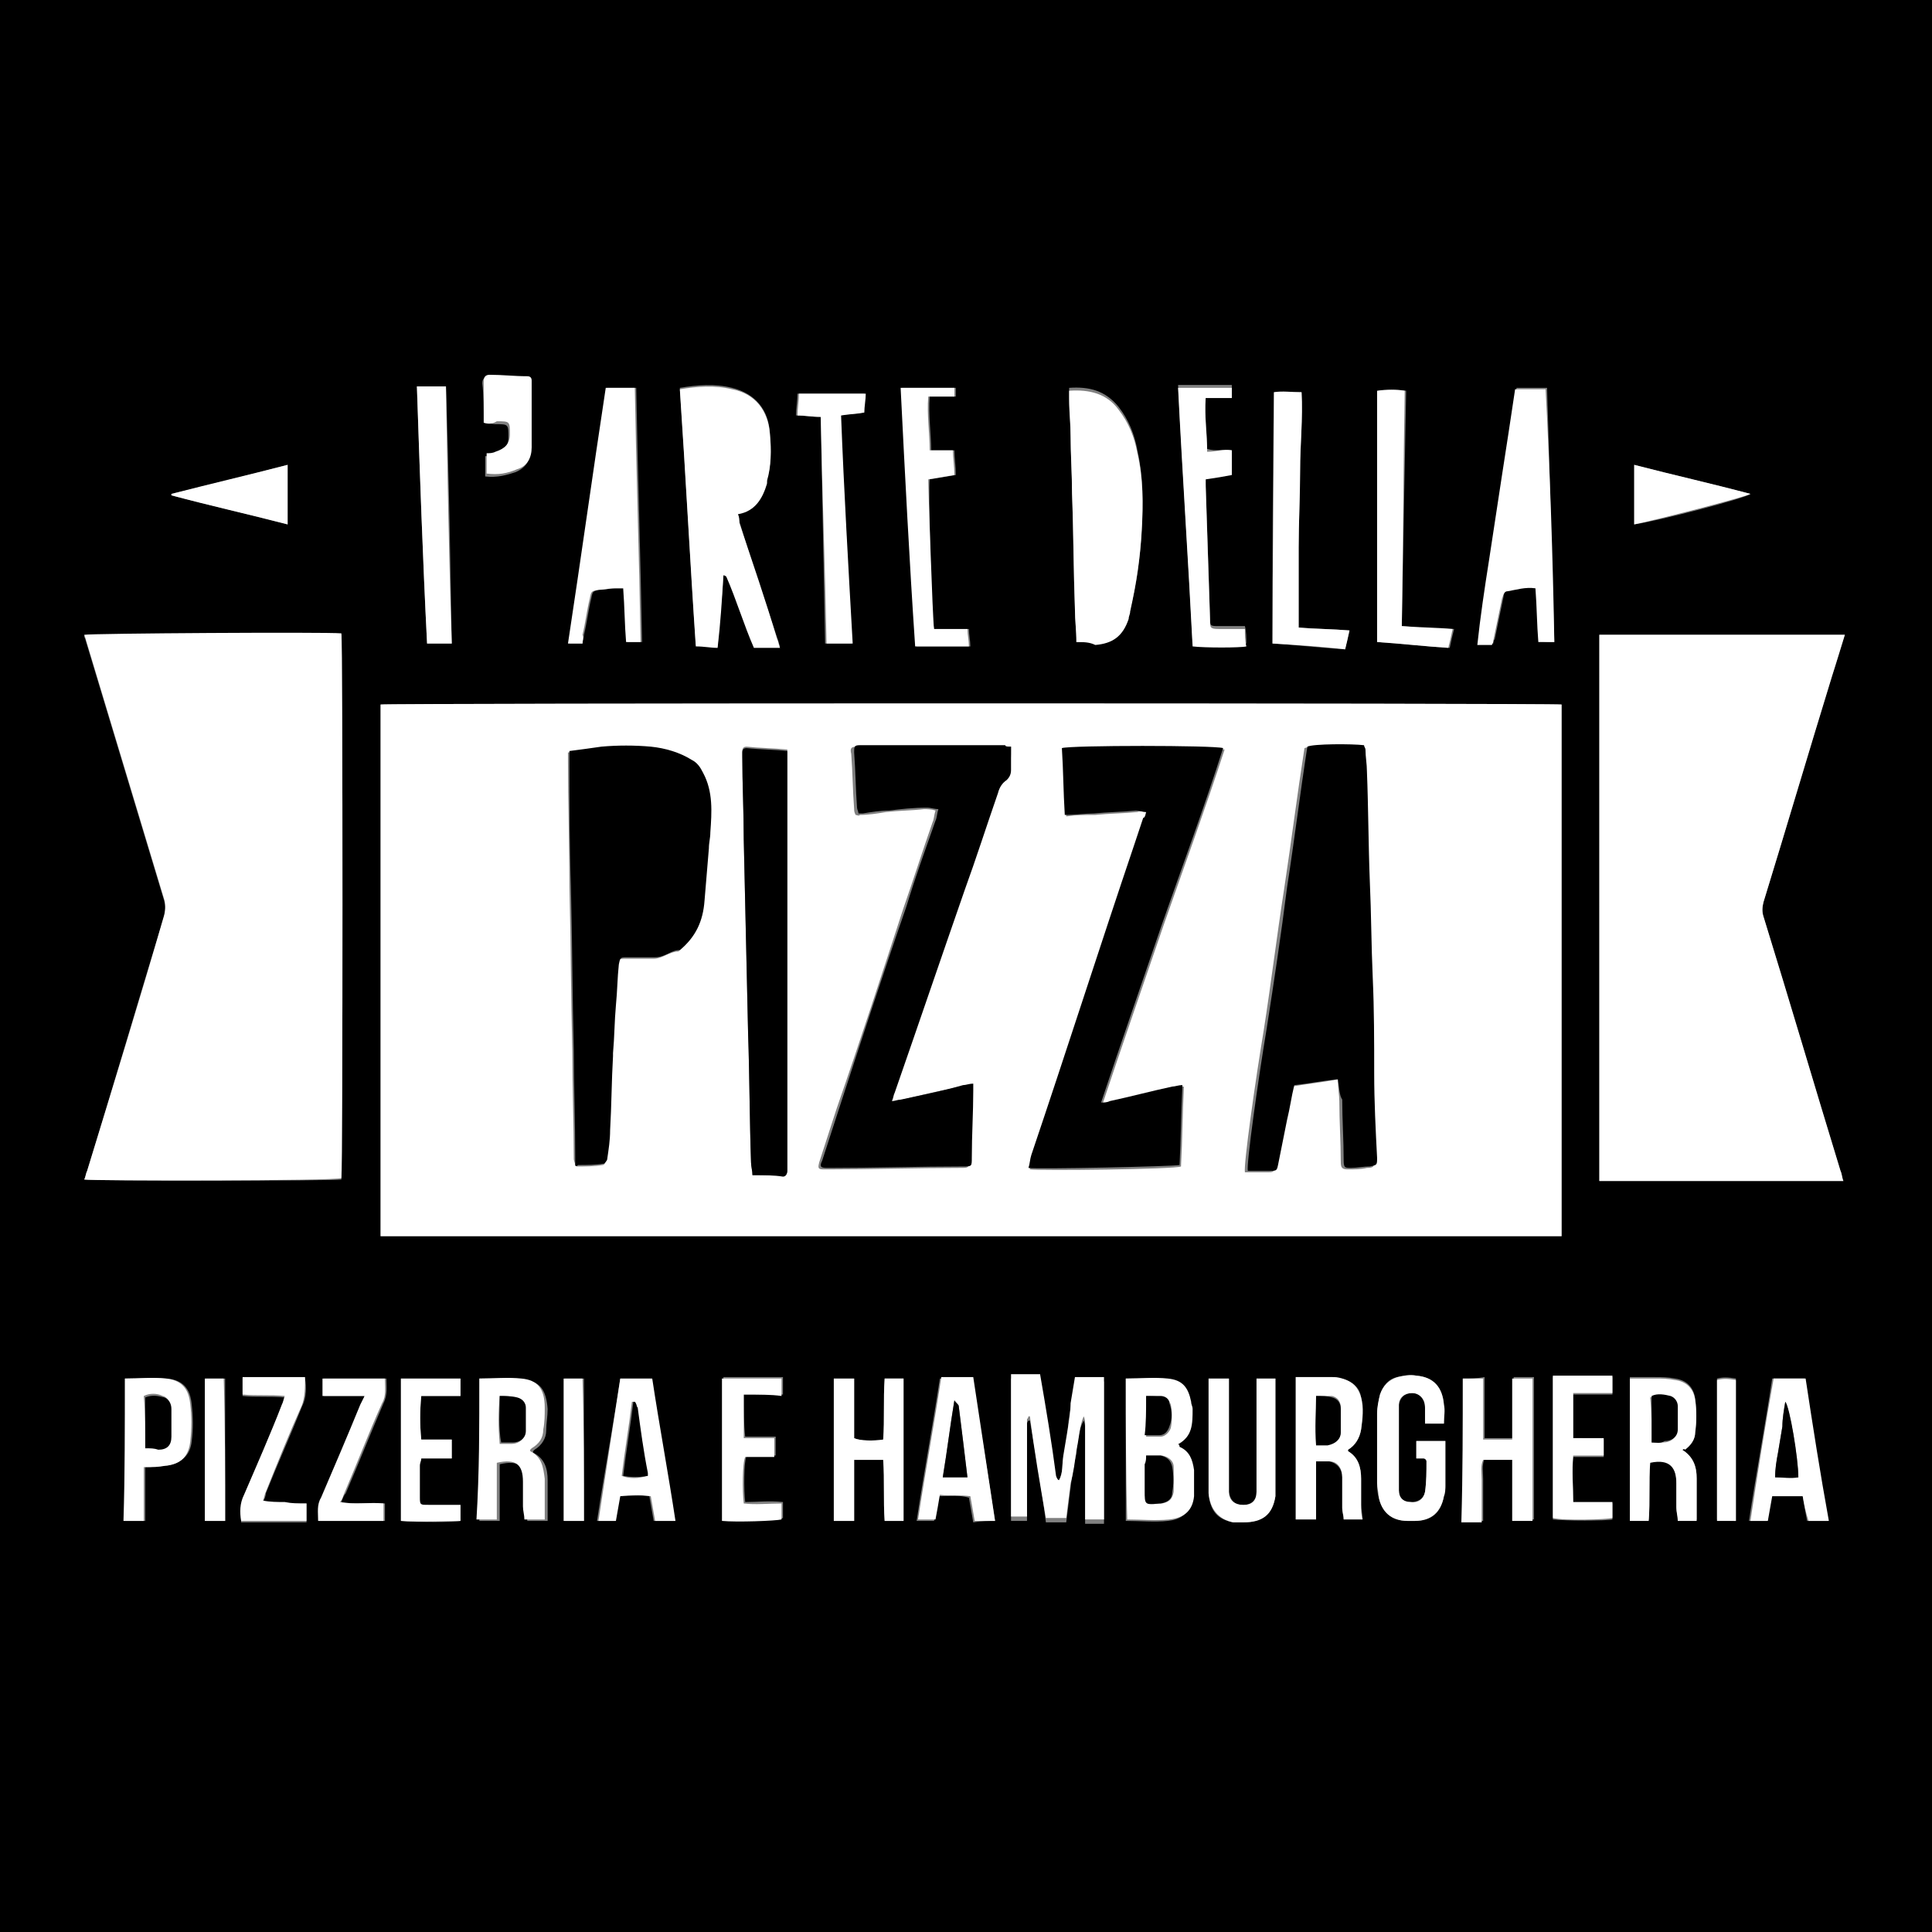 <?xml version="1.0" encoding="utf-8"?>
<!-- Generator: Adobe Illustrator 26.0.1, SVG Export Plug-In . SVG Version: 6.00 Build 0)  -->
<svg version="1.1" id="Livello_1" xmlns="http://www.w3.org/2000/svg" xmlns:xlink="http://www.w3.org/1999/xlink" x="0px" y="0px"
	 width="133px" height="133px" viewBox="0 0 133 133" style="enable-background:new 0 0 133 133;" xml:space="preserve">
<rect x="0" y="0" width="133" height="133" fill="#808080" stroke="none"/>
<style type="text/css">
	.st0{fill:#FFFFFF;}
</style>
<g>
	<g>
		<path d="M133,133c-44.3,0-88.7,0-133,0C0,88.7,0,44.3,0,0c44.3,0,88.7,0,133,0C133,44.3,133,88.7,133,133z M26.2,85.1
			c27.1,0,54.2,0,81.3,0c0-12.2,0-24.4,0-36.6c-0.7-0.1-80.8-0.1-81.3,0C26.2,60.6,26.2,72.8,26.2,85.1z M5.8,81.2
			c0.6,0.1,17.3,0.1,17.7,0c0.1-0.8,0.1-37.2,0-37.5c-1.1-0.1-17.3-0.1-17.7,0.1c0,0.1,0.1,0.2,0.1,0.3c1.8,6,3.6,11.9,5.4,17.9
			c0.1,0.4,0.1,0.7,0,1.1C9.5,68.9,7.8,74.8,6,80.6C5.9,80.8,5.9,81,5.8,81.2z M110.1,43.7c0,12.6,0,25.1,0,37.6
			c5.6,0,11.2,0,16.8,0c-0.1-0.3-0.1-0.5-0.2-0.7c-1.8-5.8-3.5-11.6-5.3-17.5c-0.1-0.3-0.1-0.7,0-1c1.6-5.2,3.1-10.3,4.7-15.5
			c0.3-0.9,0.6-1.9,0.9-2.9C121.3,43.7,115.7,43.7,110.1,43.7z M49.8,39.6c0.1,0,0.1,0,0.2,0c0.7,1.6,1.3,3.3,1.9,4.9
			c0.6,0,1.2,0,1.8,0c-0.1-0.2-0.1-0.4-0.2-0.6c-0.9-2.7-1.8-5.3-2.6-8c-0.1-0.2-0.1-0.4-0.1-0.6c1.2-0.2,1.7-1.1,2-2.1
			c0-0.1,0-0.1,0-0.2c0.3-1.1,0.3-2.2,0.2-3.2c-0.1-1.6-1-2.7-2.6-3.1c-1.2-0.3-2.4-0.2-3.6,0c0.4,5.9,0.7,11.8,1.1,17.7
			c0.5,0,1,0.1,1.5,0.1C49.5,42.9,49.7,41.3,49.8,39.6z M74.1,44.2c0.5,0,0.9,0,1.3,0c1.2,0,2-0.6,2.3-1.8c0-0.2,0.1-0.3,0.1-0.5
			c0.5-1.8,0.7-3.7,0.8-5.6c0.1-1.8,0.1-3.5-0.3-5.3c-0.2-1.1-0.6-2.1-1.3-3c-0.9-1.1-2-1.4-3.4-1.3c0,0.2,0,0.4,0,0.6
			c0,0.8,0.1,1.6,0.1,2.5c0,1.3,0.1,2.7,0.1,4c0.1,2.7,0.1,5.4,0.2,8C74,42.7,74.1,43.4,74.1,44.2z M107,44.2
			c-0.2-5.9-0.3-11.7-0.5-17.5c-0.7,0-1.4,0-2.1,0c-0.3,2-0.6,3.9-0.9,5.9c-0.3,2-0.6,3.9-0.9,5.9c-0.3,1.9-0.6,3.9-0.8,5.8
			c0.4,0,0.7,0,1,0c0-0.1,0-0.2,0.1-0.3c0.2-1,0.4-1.9,0.6-2.9c0-0.2,0.1-0.5,0.4-0.5c0.6-0.1,1.2-0.2,1.9-0.2
			c0.1,1.2,0.1,2.5,0.2,3.7C106.3,44.2,106.6,44.2,107,44.2z M40.1,44.3c0-0.2,0.1-0.4,0.1-0.6c0.2-0.8,0.3-1.7,0.5-2.5
			c0.1-0.5,0.1-0.5,0.6-0.6c0.4,0,0.7-0.1,1.1-0.1c0.2,0,0.4,0,0.6,0c0.1,1.3,0.1,2.5,0.2,3.7c0.4,0,0.7,0,1,0
			c-0.1-5.8-0.3-11.6-0.4-17.5c-0.4,0-0.7,0-1,0c-0.3,0-0.7,0-1,0c-0.9,5.9-1.7,11.7-2.6,17.6C39.5,44.3,39.8,44.3,40.1,44.3z
			 M72.9,101.9c-0.1,0-0.1,0-0.2,0c-0.4-2.3-0.8-4.7-1.1-7c-0.7,0-1.4,0-2,0c0,3.3,0,6.5,0,9.8c0.4,0,0.7,0,1.1,0c0-0.2,0-0.3,0-0.5
			c0-1.9,0-3.8,0-5.7c0-0.2,0-0.3,0-0.5c0-0.1,0.1-0.2,0.1-0.2c0,0,0.1,0,0.1,0c0.4,2.3,0.8,4.6,1.1,7c0.5,0,0.9,0,1.4,0
			c0.1-0.8,0.2-1.6,0.3-2.4c0.1-0.8,0.2-1.6,0.4-2.3c0.1-0.8,0.1-1.6,0.5-2.3c0.1,0.2,0.1,0.4,0.1,0.6c0,2,0,4,0,6
			c0,0.2,0,0.3,0,0.5c0.5,0,0.9,0,1.3,0c0-3.3,0-6.5,0-9.8c-0.7,0-1.3,0-2,0c-0.1,0.6-0.2,1.2-0.3,1.8c-0.1,0.6-0.2,1.2-0.2,1.8
			c-0.1,0.6-0.2,1.2-0.3,1.8C73.1,100.7,73.2,101.4,72.9,101.9z M87.6,44.3c1.7,0.1,3.3,0.3,5,0.4c0.1-0.5,0.2-0.9,0.3-1.3
			c-1.2-0.1-2.3-0.1-3.5-0.2c0-1.9,0-3.7,0-5.5c0-1.8,0.1-3.6,0.1-5.3c0-1.8,0.2-3.6,0.1-5.4c-0.6,0-1.2,0-1.9,0
			C87.6,32.7,87.6,38.5,87.6,44.3z M96.5,43.1c0.1-5.4,0.2-10.8,0.3-16.2c-0.6-0.1-1.3,0-1.9,0c0,5.8,0,11.5,0,17.3
			c1.6,0.1,3.2,0.3,4.9,0.4c0.1-0.5,0.2-0.9,0.3-1.3C98.8,43.3,97.7,43.2,96.5,43.1z M84.8,31c-0.6-0.1-1.1,0.1-1.7-0.1
			c0-1.2-0.2-2.4-0.1-3.7c0.6,0,1.2,0,1.8,0c0-0.2,0-0.3,0-0.4c0-0.1,0-0.1,0-0.3c-1.2,0-2.5,0-3.7,0c0.3,6,0.7,11.9,1,17.8
			c0.7,0.1,3.2,0.1,3.7,0c0-0.4,0-0.8-0.1-1.2c-0.7,0-1.2,0-1.8,0c-0.6,0-0.6,0-0.6-0.6c-0.1-3.1-0.2-6.1-0.3-9.2c0-0.2,0-0.4,0-0.5
			c0.7-0.1,1.3-0.2,1.8-0.3C84.8,32.1,84.8,31.6,84.8,31z M64.3,43.3c-0.2-0.7-0.4-9.8-0.3-10.3c0.6-0.1,1.2-0.2,1.8-0.3
			c0-0.6-0.1-1.2-0.1-1.7c-0.6,0-1.1,0-1.6,0c0-1.2-0.2-2.4-0.1-3.7c0.6,0,1.2,0,1.8,0c0-0.2,0-0.4,0-0.6c-1.3,0-2.5,0-3.7,0
			c0.3,6,0.6,11.9,1,17.8c1.3,0,2.5,0,3.7,0c0-0.4-0.1-0.8-0.1-1.2C65.9,43.3,65.1,43.3,64.3,43.3z M28.7,26.6
			c0.2,5.9,0.4,11.8,0.7,17.7c0.6,0,1.2,0,1.7,0c-0.1-5.9-0.2-11.8-0.4-17.7C30,26.6,29.3,26.6,28.7,26.6z M77.5,94.9
			c0,3.3,0,6.5,0,9.8c1,0,2,0.1,2.9,0c1-0.1,1.5-0.6,1.7-1.6c0.1-0.6,0.1-1.2,0-1.8c0-0.7-0.3-1.3-1-1.6c0,0-0.1-0.1-0.1-0.2
			c1-0.5,1-1.5,1-2.4c0-0.2,0-0.3-0.1-0.5c-0.2-1-0.6-1.5-1.6-1.6C79.5,94.8,78.5,94.9,77.5,94.9z M56.5,28.7
			c0.1,5.2,0.2,10.4,0.3,15.6c0.6,0,1.2,0,1.8,0c-0.2-5.2-0.5-10.4-0.8-15.7c0.6-0.1,1.1-0.1,1.6-0.2c0-0.5,0.1-0.9,0.1-1.3
			c-1.6,0-3.1,0-4.6,0c0,0.5-0.1,1-0.1,1.5C55.4,28.6,55.9,28.7,56.5,28.7z M33,94.9c0,3.3,0,6.5,0,9.8c0.5,0,0.9,0,1.4,0
			c0-0.7,0-1.4,0-2c0-0.7,0-1.3,0-1.9c1.3-0.3,1.8,0.1,1.8,1.3c0,0.6,0,1.2,0,1.7c0,0.3,0.1,0.6,0.1,0.9c0.5,0,0.9,0,1.4,0
			c0-0.3,0-0.6,0-0.9c0-0.6,0-1.3,0-1.9c0-0.8-0.2-1.5-1-1.9c0,0,0-0.1,0-0.1c0,0,0.1-0.1,0.1-0.1c0.5-0.3,0.8-0.8,0.8-1.3
			c0-0.5,0.1-1,0.1-1.5c-0.1-1.3-0.5-1.9-1.6-2C35,94.8,34,94.9,33,94.9z M100.7,94.9c0,3.3,0,6.5,0,9.8c0.5,0,0.9,0,1.4,0
			c0-0.5,0-1,0-1.4c0-0.5,0-1,0-1.5c0-0.5-0.1-0.9,0.1-1.4c0.7,0,1.3,0,2,0c0,1.4,0,2.8,0,4.2c0.5,0,0.9,0,1.4,0c0-3.3,0-6.5,0-9.8
			c-0.5,0-0.9,0-1.4,0c0,1.4,0,2.8,0,4.2c-0.7,0-1.3,0-2,0c0-1.4,0-2.8,0-4.2C101.6,94.9,101.2,94.9,100.7,94.9z M115.8,99.8
			c0.1,0,0.1-0.1,0.2-0.1c0.5-0.3,0.7-0.7,0.7-1.2c0.1-0.7,0.1-1.5,0-2.2c-0.1-0.8-0.6-1.3-1.4-1.4c-0.5-0.1-0.9-0.1-1.4-0.1
			c-0.6,0-1.1,0-1.7,0c0,3.3,0,6.6,0,9.8c0.5,0,0.9,0,1.3,0c0.1-1.3,0-2.7,0.1-4c1.4-0.3,1.8,0.4,1.8,1.4c0,0.6,0,1.1,0,1.7
			c0,0.3,0.1,0.6,0.1,0.9c0.5,0,0.9,0,1.3,0c0-1,0-1.9,0-2.9C116.8,101,116.6,100.3,115.8,99.8z M89.2,94.8c0,3.3,0,6.6,0,9.8
			c0.5,0,0.9,0,1.4,0c0-1.4,0-2.7,0-4c0.3,0,0.6,0,0.9,0c0.5,0.1,0.9,0.5,0.9,1.1c0,0.7,0,1.4,0,2.1c0,0.3,0.1,0.6,0.1,0.8
			c0.5,0,0.9,0,1.3,0c0-0.4-0.1-0.7-0.1-1c0-0.6,0-1.2,0-1.8c0-0.8-0.2-1.4-0.9-1.9c0,0,0-0.1,0-0.1c0.5-0.3,0.8-0.8,0.9-1.4
			c0.1-0.7,0.1-1.5,0-2.2c-0.1-0.7-0.6-1.1-1.3-1.3c-0.2,0-0.4-0.1-0.7-0.1C90.9,94.8,90,94.8,89.2,94.8z M57.4,94.9
			c0,3.3,0,6.5,0,9.8c0.5,0,0.9,0,1.4,0c0-1.4,0-2.8,0-4.2c0.7,0,1.3,0,2,0c0.1,1.4,0,2.8,0.1,4.2c0.5,0,0.9,0,1.3,0
			c0-3.3,0-6.5,0-9.8c-0.5,0-0.9,0-1.3,0c-0.1,1.4,0,2.8-0.1,4.2c-0.7,0.1-1.6,0.1-2-0.1c0-1.4,0-2.7,0-4.1
			C58.2,94.9,57.8,94.9,57.4,94.9z M99.4,98c0-0.5,0-0.9,0-1.3c-0.1-1.2-0.7-1.9-1.9-2c-0.4,0-0.9,0-1.3,0.1c-0.6,0.1-1,0.6-1.2,1.2
			c-0.1,0.4-0.2,0.9-0.2,1.3c0,1.6,0,3.2,0,4.8c0,0.3,0,0.6,0.1,0.9c0.2,1.1,0.9,1.7,2,1.7c0.2,0,0.3,0,0.5,0c1.2,0,1.8-0.6,2-1.7
			c0-0.2,0.1-0.4,0.1-0.7c0-0.9,0-1.8,0-2.7c0-0.1,0-0.3,0-0.4c-0.7,0-1.3,0-2,0c0,0.4,0,0.8,0,1.2c0.2,0,0.3,0,0.5,0
			c0.1,0,0.2,0.1,0.2,0.2c0,0.7,0,1.4-0.1,2.1c-0.1,0.5-0.5,0.7-1,0.7c-0.5,0-0.8-0.3-0.8-0.8c0-0.1,0-0.3,0-0.4c0-1.7,0-3.4,0-5.1
			c0-0.2,0-0.3,0-0.4c0.1-0.5,0.4-0.8,0.9-0.8c0.6,0,0.9,0.3,0.9,1c0,0.3,0,0.7,0,1.1C98.6,98,99,98,99.4,98z M83.2,94.9
			c0,0.2,0,0.4,0,0.6c0,2.3,0,4.5,0,6.8c0,0.2,0,0.3,0,0.5c0.1,1.2,0.6,1.8,1.7,2c0.2,0,0.4,0,0.7,0c1.3,0,2-0.6,2.2-1.8
			c0-0.2,0-0.3,0-0.5c0-2.4,0-4.7,0-7.1c0-0.2,0-0.3,0-0.5c-0.4,0-0.8,0-1.3,0c0,0.2,0,0.4,0,0.7c0,2.2,0,4.4,0,6.6
			c0,0.2,0,0.3,0,0.5c0,0.6-0.4,0.9-0.9,0.9c-0.6,0-0.9-0.3-1-0.9c0-0.2,0-0.4,0-0.6c0-2.2,0-4.4,0-6.6c0-0.2,0-0.4,0-0.6
			C84.1,94.9,83.7,94.9,83.2,94.9z M124.1,103c0.1,0.6,0.2,1.2,0.3,1.7c0.5,0,0.9,0,1.4,0c-0.5-3.3-1.1-6.5-1.6-9.8
			c-0.8,0-1.5,0-2.2,0c-0.5,3.3-1.1,6.5-1.6,9.8c0.5,0,0.8,0,1.2,0c0.1-0.6,0.2-1.1,0.3-1.7C122.7,103,123.4,103,124.1,103z
			 M68.5,104.7c-0.5-3.3-1-6.5-1.6-9.8c-0.8,0-1.5,0-2.2,0c-0.5,3.3-1.1,6.5-1.6,9.8c0.4,0,0.8,0,1.2,0c0.1-0.6,0.2-1.1,0.3-1.7
			c0.8,0,1.4-0.1,2.1,0.1c0.1,0.6,0.2,1.1,0.3,1.7C67.6,104.7,68.1,104.7,68.5,104.7z M42.7,94.9c-0.5,3.3-1.1,6.5-1.6,9.8
			c0.4,0,0.8,0,1.2,0c0.1-0.6,0.2-1.1,0.3-1.7c0.7,0,1.4-0.1,2.1,0c0.1,0.6,0.2,1.1,0.3,1.7c0.4,0,0.7,0,1.1,0c0.1,0,0.2,0,0.3,0
			c-0.5-3.3-1.1-6.5-1.6-9.8C44.2,94.9,43.5,94.9,42.7,94.9z M8.6,94.9c0,3.3,0,6.5,0,9.8c0.5,0,0.9,0,1.4,0c0-1.2,0-2.4,0-3.7
			c0.5,0,1-0.1,1.5-0.1c1-0.2,1.6-0.7,1.7-1.7c0.1-0.8,0.1-1.6,0-2.5c-0.1-1.1-0.6-1.7-1.7-1.8C10.5,94.8,9.6,94.9,8.6,94.9z
			 M108.3,99c0-1,0-2,0-3c0.9,0,1.8,0,2.7,0c0-0.4,0-0.8,0-1.2c-1.4,0-2.7,0-4.1,0c0,3.3,0,6.5,0,9.8c0.8,0.1,3.7,0.1,4.1,0
			c0-0.3,0-0.7,0-1.1c-0.9,0-1.8,0-2.7,0c0-1.1-0.1-2.1,0-3.2c0.7,0,1.4,0,2.1,0c0-0.4,0-0.8,0-1.2C109.7,99,109.1,99,108.3,99z
			 M51.2,96c0.9,0,1.8,0,2.7,0c0-0.4,0-0.8,0-1.2c-1.4,0-2.7,0-4.1,0c0,3.3,0,6.6,0,9.8c1,0.1,3.7,0.1,4.1-0.1c0-0.4,0-0.7,0-1.1
			c-0.9-0.1-1.8,0-2.6,0c-0.1-0.8-0.1-2.8,0.1-3.2c0.6,0,1.3,0,2,0c0-0.4,0-0.8,0-1.3c-0.7,0-1.4,0-2.1,0C51.2,98,51.2,97.1,51.2,96
			z M27.6,104.7c1,0.1,3.8,0.1,4.1,0c0-0.4,0-0.7,0-1.1c-0.8,0-1.5,0-2.2,0c-0.5,0-0.6,0-0.6-0.5c0-0.7,0-1.5,0-2.2
			c0-0.1,0-0.3,0.1-0.5c0.7,0,1.4,0,2.1,0c0-0.4,0-0.8,0-1.3c-0.7,0-1.4,0-2.1,0c-0.1-1-0.1-1.9,0-3c0.9,0,1.8,0,2.7,0
			c0-0.4,0-0.8,0-1.2c-1.4,0-2.7,0-4.1,0C27.6,98.2,27.6,101.4,27.6,104.7z M21.1,103.5c-0.5,0-1,0-1.5,0c-0.5,0-1,0.1-1.5-0.1
			c0.1-0.2,0.2-0.4,0.2-0.6c0.8-2,1.7-4,2.5-6c0.3-0.6,0.3-1.3,0.2-1.9c-1.5,0-2.9,0-4.3,0c0,0.4,0,0.8,0,1.2c0.9,0.1,1.9,0,2.9,0.1
			c-0.1,0.3-0.1,0.4-0.2,0.6c-0.9,2.1-1.7,4.1-2.6,6.2c-0.3,0.6-0.2,1.2-0.2,1.8c1.5,0,3,0,4.5,0C21.1,104.3,21.1,103.9,21.1,103.5z
			 M25.1,96.1c-0.1,0.3-0.1,0.4-0.2,0.6c-0.9,2.1-1.8,4.3-2.7,6.4c-0.2,0.5-0.2,1.1-0.2,1.6c1.5,0,3,0,4.5,0c0-0.4,0-0.8,0-1.2
			c-1-0.1-2,0.1-3-0.1c0.1-0.3,0.2-0.5,0.3-0.6c0.9-2.1,1.7-4.1,2.6-6.2c0.3-0.6,0.2-1.2,0.2-1.7c-1.5,0-2.9,0-4.3,0
			c0,0.4,0,0.8,0,1.2C23.1,96.1,24,96.1,25.1,96.1z M33.3,29.1c0.3,0,0.6,0.1,0.8,0.1c0.9,0,0.9,0,0.9,0.9c0,0.7-0.4,1.1-1,1.2
			c-0.2,0.1-0.4,0.1-0.6,0.1c0,0.3,0,0.5,0,0.7c0,0.2,0,0.5,0,0.7c0.8,0.1,1.5-0.1,2.1-0.3c0.7-0.3,1-0.8,1-1.5c0-1.4,0-2.8,0-4.2
			c0-0.1,0-0.3,0-0.4c0-0.2-0.1-0.3-0.3-0.3c-0.9,0-1.7-0.1-2.6-0.1c-0.3,0-0.4,0.1-0.4,0.4C33.3,27.2,33.3,28.1,33.3,29.1z
			 M11.8,34c0,0,0,0.1,0,0.1c2.7,0.7,5.3,1.3,8,2c0-1.4,0-2.7,0-4.1C17.1,32.7,14.4,33.4,11.8,34z M112.5,36.1
			c1.5-0.2,7.7-1.8,8-2.1c-2.7-0.7-5.3-1.3-8-2C112.5,33.4,112.5,34.7,112.5,36.1z M40.2,104.7c0-3.3,0-6.5,0-9.8
			c-0.5,0-0.9,0-1.3,0c0,3.3,0,6.5,0,9.8c0.4,0,0.7,0,1,0C39.9,104.7,40,104.7,40.2,104.7z M15.5,104.7c0-3.3,0-6.5,0-9.8
			c-0.3,0-0.5,0-0.7,0c-0.2,0-0.4,0-0.6,0c0,3.3,0,6.6,0,9.8C14.6,104.7,15,104.7,15.5,104.7z M119.5,104.7c0-3.3,0-6.5,0-9.8
			c-0.6-0.1-0.9-0.1-1.3,0c0,3.2,0,6.5,0,9.7C118.6,104.7,119,104.7,119.5,104.7z"/>
		<path class="st0" d="M26.2,85.1c0-12.2,0-24.4,0-36.6c0.4-0.1,80.5-0.1,81.3,0c0,12.2,0,24.4,0,36.6
			C80.4,85.1,53.4,85.1,26.2,85.1z M39.6,80.2c0.1,0,0.1,0.1,0.1,0.1c0.6,0,1.2,0,1.8-0.1c0.1,0,0.2-0.2,0.2-0.3
			c0.1-0.7,0.2-1.3,0.2-2c0.1-1.7,0.2-3.4,0.2-5.1c0-0.1,0-0.1,0-0.2c0.1-1.1,0.1-2.2,0.2-3.3c0.1-0.9,0.1-1.8,0.2-2.8
			c0-0.5,0.1-0.5,0.6-0.5c0.6,0,1.3,0,1.9,0c0.6,0,1.1-0.5,1.7-0.5c0,0,0,0,0,0c1.1-0.9,1.6-2.1,1.7-3.4c0.1-1.2,0.2-2.4,0.3-3.6
			c0-0.4,0.1-0.7,0.1-1.1c0.1-1.4,0.2-2.8-0.5-4.1c-0.2-0.4-0.5-0.7-0.8-0.9c-0.9-0.5-1.8-0.8-2.8-0.9c-1.1-0.1-2.3-0.1-3.4,0
			c-0.7,0.1-1.4,0.2-2.2,0.3c0,0.2,0,0.4,0,0.6c0,2.9,0.1,5.8,0.1,8.7c0.1,3.8,0.1,7.5,0.2,11.3c0,2.5,0.1,5,0.1,7.4
			C39.5,79.9,39.6,80.1,39.6,80.2z M69.6,51.4c-0.2,0-0.4,0-0.6,0c-2.2,0-4.4,0-6.6,0c-1.1,0-2.3,0-3.4,0c-0.4,0-0.5,0.1-0.4,0.5
			c0.1,1.3,0.1,2.5,0.2,3.8c0,0.1,0,0.2,0.1,0.4c0.1,0,0.2,0.1,0.3,0c0.6,0,1.2-0.1,1.8-0.2c0.9-0.1,1.8-0.1,2.6-0.2
			c0.2,0,0.5,0,0.8,0.1c-0.1,0.3-0.1,0.6-0.2,0.8c-0.7,2-1.3,3.9-2,5.9c-1.5,4.6-3,9.2-4.6,13.8c-0.4,1.2-0.8,2.5-1.2,3.7
			c-0.1,0.4-0.1,0.5,0.3,0.5c0.1,0,0.2,0,0.3,0c3,0,6-0.1,9.1-0.1c0.6,0,0.6,0,0.6-0.6c0.1-1.5,0.1-3,0.1-4.6c0-0.1,0-0.3,0-0.5
			c-0.3,0-0.5,0.1-0.7,0.1c-1.4,0.3-2.9,0.6-4.3,1c-0.2,0-0.3,0.1-0.6,0.1c0.1-0.3,0.1-0.4,0.2-0.6c1.6-4.6,3.2-9.3,4.8-13.9
			c0.8-2.2,1.6-4.5,2.3-6.7c0.1-0.4,0.3-0.7,0.6-0.9c0.3-0.2,0.3-0.4,0.3-0.7C69.6,52.6,69.6,52.1,69.6,51.4z M78.9,55.9
			c-0.1,0.2-0.1,0.4-0.1,0.5c-0.2,0.6-0.4,1.2-0.6,1.8c-2.4,7.1-4.7,14.3-7.1,21.4c-0.1,0.3-0.2,0.6-0.2,0.9c0.6,0.1,10,0,10.4-0.2
			c0.1-1.8,0.1-3.6,0.2-5.5c-0.3,0-0.5,0.1-0.7,0.1c-1.4,0.3-2.9,0.7-4.3,1c-0.2,0-0.3,0-0.6,0.1c1.4-4.2,2.8-8.2,4.2-12.3
			c1.4-4,2.9-8.1,4.2-12.1c-0.5-0.2-10.5-0.2-11.1,0c0.1,1.5,0.1,3,0.2,4.6c0.7-0.1,1.3-0.1,2-0.1c1-0.1,1.9-0.1,2.9-0.2
			C78.5,55.8,78.7,55.9,78.9,55.9z M92.1,74.3c0,0.6,0.1,1.1,0.1,1.5c0,1.4,0.1,2.8,0.1,4.2c0,0.4,0.1,0.5,0.5,0.5
			c0.4,0,0.9,0,1.3-0.1c0.5,0,0.5-0.1,0.5-0.6c-0.1-1.9-0.1-3.9-0.2-5.8c-0.1-2.2-0.1-4.4-0.1-6.6c-0.1-2.2-0.1-4.4-0.2-6.6
			c-0.1-2.5-0.1-5.1-0.2-7.6c0-0.5,0-1-0.1-1.5c0-0.1,0-0.2-0.1-0.3c-0.7-0.1-3.4-0.1-3.9,0.1c-0.5,3.2-0.9,6.4-1.4,9.7
			c-0.5,3.2-0.9,6.5-1.4,9.7c-0.6,3.6-1.4,9.3-1.3,9.8c0.5,0,1,0,1.5,0c0.5,0,0.5,0,0.6-0.5c0.2-1,0.4-2,0.6-3
			c0.2-0.8,0.3-1.6,0.5-2.4C90.1,74.6,91.1,74.5,92.1,74.3z M51.8,80.9c0.8,0,1.4,0,2.1,0c0.2,0,0.3-0.1,0.3-0.4c0-0.4,0-0.8,0-1.2
			c0-9,0-18,0-27c0-0.2,0-0.4,0-0.7c-1-0.1-1.9-0.1-2.8-0.2c-0.2,0-0.3,0.1-0.3,0.3c0,0.1,0,0.2,0,0.3c0,1.9,0.1,3.8,0.1,5.7
			c0.1,4.5,0.2,8.9,0.3,13.4c0.1,2.9,0.1,5.9,0.2,8.8C51.7,80.3,51.8,80.6,51.8,80.9z"/>
		<path class="st0" d="M5.8,81.2C5.9,81,5.9,80.8,6,80.6c1.8-5.9,3.6-11.7,5.3-17.6c0.1-0.4,0.1-0.8,0-1.1C9.5,55.9,7.7,50,5.9,44
			c0-0.1-0.1-0.2-0.1-0.3c0.4-0.1,16.6-0.2,17.7-0.1c0.1,0.4,0.1,36.7,0,37.5C23.1,81.3,6.4,81.3,5.8,81.2z"/>
		<path class="st0" d="M110.1,43.7c5.6,0,11.2,0,16.9,0c-0.3,1-0.6,1.9-0.9,2.9c-1.6,5.2-3.1,10.3-4.7,15.5c-0.1,0.4-0.1,0.7,0,1
			c1.8,5.8,3.5,11.6,5.3,17.5c0.1,0.2,0.1,0.5,0.2,0.7c-5.7,0-11.2,0-16.8,0C110.1,68.7,110.1,56.2,110.1,43.7z"/>
		<path class="st0" d="M49.8,39.6c-0.1,1.7-0.2,3.3-0.4,5c-0.5,0-0.9-0.1-1.5-0.1c-0.4-5.9-0.7-11.8-1.1-17.7c1.2-0.2,2.4-0.3,3.6,0
			c1.6,0.3,2.5,1.5,2.6,3.1c0.1,1.1,0.1,2.2-0.2,3.2c0,0.1,0,0.1,0,0.2c-0.3,1-0.8,1.9-2,2.1c0.1,0.2,0.1,0.4,0.1,0.6
			c0.9,2.7,1.8,5.3,2.6,8c0.1,0.2,0.1,0.4,0.2,0.6c-0.6,0-1.2,0-1.8,0c-0.7-1.6-1.2-3.3-1.9-4.9C49.9,39.6,49.8,39.6,49.8,39.6z"/>
		<path class="st0" d="M74.1,44.2c0-0.8-0.1-1.5-0.1-2.2c-0.1-2.7-0.1-5.4-0.2-8c0-1.3-0.1-2.7-0.1-4c0-0.8-0.1-1.6-0.1-2.5
			c0-0.2,0-0.4,0-0.6c1.4-0.1,2.6,0.2,3.4,1.3c0.7,0.9,1.1,1.9,1.3,3c0.4,1.7,0.4,3.5,0.3,5.3c-0.1,1.9-0.4,3.8-0.8,5.6
			c0,0.2-0.1,0.3-0.1,0.5c-0.4,1.2-1.1,1.7-2.3,1.8C75,44.2,74.6,44.2,74.1,44.2z"/>
		<path class="st0" d="M107,44.2c-0.4,0-0.7,0-1.1,0c-0.1-1.2-0.1-2.4-0.2-3.7c-0.7-0.1-1.3,0.1-1.9,0.2c-0.3,0-0.3,0.3-0.4,0.5
			c-0.2,1-0.4,1.9-0.6,2.9c0,0.1,0,0.1-0.1,0.3c-0.3,0-0.6,0-1,0c0.2-1.9,0.5-3.9,0.8-5.8c0.3-2,0.6-3.9,0.9-5.9
			c0.3-1.9,0.6-3.9,0.9-5.9c0.7,0,1.4,0,2.1,0C106.7,32.5,106.9,38.3,107,44.2z"/>
		<path class="st0" d="M40.1,44.3c-0.3,0-0.6,0-1,0c0.9-5.9,1.7-11.7,2.6-17.6c0.4,0,0.7,0,1,0c0.3,0,0.6,0,1,0
			c0.1,5.8,0.3,11.6,0.4,17.5c-0.3,0-0.7,0-1,0c-0.1-1.2-0.1-2.4-0.2-3.7c-0.2,0-0.4,0-0.6,0c-0.4,0-0.7,0.1-1.1,0.1
			c-0.5,0.1-0.5,0.1-0.6,0.6c-0.2,0.8-0.3,1.7-0.5,2.5C40.2,43.9,40.1,44.1,40.1,44.3z"/>
		<path class="st0" d="M72.9,101.9c0.3-0.5,0.2-1.1,0.3-1.7c0.1-0.6,0.2-1.2,0.3-1.8c0.1-0.6,0.2-1.2,0.2-1.8
			c0.1-0.6,0.2-1.2,0.3-1.8c0.7,0,1.3,0,2,0c0,3.3,0,6.5,0,9.8c-0.4,0-0.8,0-1.3,0c0-0.2,0-0.3,0-0.5c0-2,0-4,0-6
			c0-0.2,0-0.4-0.1-0.6c-0.3,0.7-0.3,1.5-0.5,2.3c-0.1,0.8-0.2,1.6-0.4,2.3c-0.1,0.8-0.2,1.6-0.3,2.4c-0.5,0-0.9,0-1.4,0
			c-0.4-2.3-0.8-4.6-1.1-7c0,0-0.1,0-0.1,0c0,0.1-0.1,0.2-0.1,0.2c0,0.2,0,0.3,0,0.5c0,1.9,0,3.8,0,5.7c0,0.1,0,0.3,0,0.5
			c-0.4,0-0.7,0-1.1,0c0-3.3,0-6.5,0-9.8c0.7,0,1.3,0,2,0c0.4,2.3,0.8,4.7,1.1,7C72.8,101.9,72.9,101.9,72.9,101.9z"/>
		<path class="st0" d="M87.6,44.3c0-5.8,0.1-11.5,0.1-17.3c0.6-0.1,1.2,0,1.9,0c0.1,1.8-0.1,3.6-0.1,5.4c0,1.8-0.1,3.6-0.1,5.3
			c0,1.8,0,3.6,0,5.5c1.1,0.1,2.3,0.1,3.5,0.2c-0.1,0.5-0.2,0.9-0.3,1.3C90.9,44.5,89.2,44.4,87.6,44.3z"/>
		<path class="st0" d="M96.5,43.1c1.2,0.1,2.4,0.1,3.5,0.2c-0.1,0.5-0.2,0.9-0.3,1.3c-1.6-0.1-3.3-0.3-4.9-0.4c0-5.8,0-11.5,0-17.3
			c0.7-0.1,1.3-0.1,1.9,0C96.6,32.4,96.6,37.7,96.5,43.1z"/>
		<path class="st0" d="M84.8,31c0,0.5,0,1.1,0,1.7c-0.5,0.1-1.1,0.2-1.8,0.3c0,0.2,0,0.4,0,0.5c0.1,3.1,0.2,6.1,0.3,9.2
			c0,0.5,0,0.6,0.6,0.6c0.6,0,1.2,0,1.8,0c0,0.4,0,0.8,0.1,1.2c-0.4,0.1-2.9,0.1-3.7,0c-0.3-5.9-0.7-11.8-1-17.8c1.3,0,2.5,0,3.7,0
			c0,0.1,0,0.2,0,0.3c0,0.1,0,0.2,0,0.4c-0.6,0-1.1,0-1.8,0c-0.1,1.3,0.1,2.5,0.1,3.7C83.7,31.1,84.2,30.9,84.8,31z"/>
		<path class="st0" d="M64.3,43.3c0.8,0,1.5,0,2.3,0c0,0.4,0.1,0.8,0.1,1.2c-1.2,0-2.4,0-3.7,0c-0.4-5.9-0.7-11.8-1-17.8
			c1.3,0,2.5,0,3.7,0c0,0.2,0,0.4,0,0.6c-0.6,0-1.2,0-1.8,0c-0.1,1.3,0.1,2.5,0.1,3.7c0.6,0,1.1,0,1.6,0c0,0.5,0.1,1.1,0.1,1.7
			c-0.6,0.1-1.2,0.2-1.8,0.3C63.9,33.4,64.2,42.6,64.3,43.3z"/>
		<path class="st0" d="M28.7,26.6c0.7,0,1.3,0,2,0c0.1,5.9,0.2,11.8,0.4,17.7c-0.6,0-1.1,0-1.7,0C29.1,38.4,28.9,32.5,28.7,26.6z"/>
		<path class="st0" d="M77.5,94.9c1,0,2-0.1,2.9,0c1,0.1,1.4,0.6,1.6,1.6c0,0.2,0.1,0.3,0.1,0.5c0,1,0,1.9-1,2.4
			c0.1,0.1,0.1,0.1,0.1,0.2c0.7,0.3,0.9,0.9,1,1.6c0,0.6,0,1.2,0,1.8c-0.1,1-0.7,1.5-1.7,1.6c-1,0.1-1.9,0-2.9,0
			C77.5,101.4,77.5,98.2,77.5,94.9z M78.9,100.2c0,0.2,0,0.4,0,0.6c0,0.6,0,1.2,0,1.8c0,1,0.1,1,1,0.9c0,0,0.1,0,0.1,0
			c0.5-0.1,0.7-0.3,0.8-0.8c0-0.6,0-1.2,0-1.7c0-0.4-0.3-0.7-0.8-0.8C79.6,100.2,79.3,100.2,78.9,100.2z M78.9,96.1c0,1,0,1.9,0,2.8
			c0.4,0,0.7,0,1,0c0.3,0,0.6-0.3,0.7-0.6c0.1-0.5,0.1-1.1,0-1.6c-0.1-0.3-0.3-0.5-0.6-0.5C79.6,96.1,79.3,96.1,78.9,96.1z"/>
		<path class="st0" d="M56.5,28.7c-0.6,0-1.1-0.1-1.6-0.1c0-0.5,0.1-1,0.1-1.5c1.6,0,3.1,0,4.6,0c0,0.4-0.1,0.9-0.1,1.3
			c-0.5,0.1-1,0.1-1.6,0.2c0.2,5.2,0.5,10.4,0.8,15.7c-0.6,0-1.2,0-1.8,0C56.8,39.1,56.6,33.9,56.5,28.7z"/>
		<path class="st0" d="M33,94.9c1,0,2-0.1,2.9,0c1.1,0.1,1.6,0.7,1.6,2c0,0.5,0,1-0.1,1.5c0,0.6-0.3,1-0.8,1.3c0,0-0.1,0.1-0.1,0.1
			c0,0,0,0.1,0,0.1c0.8,0.4,0.9,1.1,1,1.9c0,0.6,0,1.3,0,1.9c0,0.3,0,0.6,0,0.9c-0.4,0-0.9,0-1.4,0c0-0.3-0.1-0.6-0.1-0.9
			c0-0.6,0-1.2,0-1.7c0-1.2-0.5-1.6-1.8-1.3c0,0.6,0,1.3,0,1.9c0,0.7,0,1.3,0,2c-0.5,0-0.9,0-1.4,0C33,101.4,33,98.1,33,94.9z
			 M34.4,96.1c-0.1,1.1-0.1,2.2,0,3.3c0.3,0,0.6,0,0.8,0c0.5,0,0.9-0.3,0.9-0.8c0-0.5,0-1.1,0-1.6c0-0.4-0.2-0.7-0.6-0.7
			C35.2,96.1,34.8,96.1,34.4,96.1z"/>
		<path class="st0" d="M100.7,94.9c0.4,0,0.9,0,1.4,0c0,1.4,0,2.8,0,4.2c0.7,0,1.3,0,2,0c0-1.4,0-2.8,0-4.2c0.5,0,0.9,0,1.4,0
			c0,3.3,0,6.5,0,9.8c-0.4,0-0.9,0-1.4,0c0-1.4,0-2.8,0-4.2c-0.7,0-1.3,0-2,0c-0.2,0.4-0.1,0.9-0.1,1.4c0,0.5,0,1,0,1.5
			c0,0.5,0,0.9,0,1.4c-0.5,0-0.9,0-1.4,0C100.7,101.4,100.7,98.1,100.7,94.9z"/>
		<path class="st0" d="M115.8,99.8c0.8,0.5,1,1.2,1,2c0,1,0,1.9,0,2.9c-0.4,0-0.8,0-1.3,0c0-0.3-0.1-0.6-0.1-0.9c0-0.6,0-1.1,0-1.7
			c0-1-0.4-1.7-1.8-1.4c-0.1,1.3,0,2.6-0.1,4c-0.5,0-0.9,0-1.3,0c0-3.3,0-6.5,0-9.8c0.6,0,1.1,0,1.7,0c0.5,0,0.9,0,1.4,0.1
			c0.8,0.1,1.3,0.6,1.4,1.4c0.1,0.7,0.1,1.5,0,2.2c0,0.5-0.3,0.9-0.7,1.2C115.9,99.7,115.9,99.8,115.8,99.8z M113.7,99.3
			c0.3,0,0.6,0,0.8,0c0.5,0,0.9-0.3,0.9-0.8c0-0.5,0-1.1,0-1.6c0-0.3-0.2-0.6-0.5-0.7c-0.4-0.1-0.8-0.2-1.3,0
			C113.7,97.2,113.7,98.2,113.7,99.3z"/>
		<path class="st0" d="M89.2,94.8c0.9,0,1.7,0,2.5,0c0.2,0,0.4,0,0.7,0.1c0.7,0.2,1.1,0.6,1.3,1.3c0.2,0.7,0.1,1.5,0,2.2
			c-0.1,0.6-0.4,1.1-0.9,1.4c0,0.1,0,0.1,0,0.1c0.7,0.4,0.9,1.1,0.9,1.9c0,0.6,0,1.2,0,1.8c0,0.3,0,0.7,0.1,1c-0.4,0-0.8,0-1.3,0
			c0-0.3-0.1-0.5-0.1-0.8c0-0.7,0-1.4,0-2.1c0-0.6-0.3-1.1-0.9-1.1c-0.3,0-0.5,0-0.9,0c0,1.4,0,2.7,0,4c-0.5,0-0.9,0-1.4,0
			C89.2,101.4,89.2,98.2,89.2,94.8z M90.6,96.1c0,1.1,0,2.2,0,3.3c0.3,0,0.5,0,0.8,0c0.5,0,0.9-0.3,0.9-0.9c0-0.5,0-1.1,0-1.6
			c0-0.4-0.2-0.7-0.6-0.8C91.4,96.1,91,96.1,90.6,96.1z"/>
		<path class="st0" d="M57.4,94.9c0.5,0,0.9,0,1.4,0c0,1.4,0,2.8,0,4.1c0.4,0.2,1.4,0.2,2,0.1c0.1-1.4,0-2.7,0.1-4.2
			c0.4,0,0.9,0,1.3,0c0,3.3,0,6.5,0,9.8c-0.4,0-0.9,0-1.3,0c-0.1-1.4,0-2.8-0.1-4.2c-0.7,0-1.3,0-2,0c0,1.4,0,2.8,0,4.2
			c-0.5,0-0.9,0-1.4,0C57.4,101.4,57.4,98.1,57.4,94.9z"/>
		<path class="st0" d="M99.4,98c-0.4,0-0.8,0-1.3,0c0-0.4,0-0.7,0-1.1c0-0.6-0.4-1-0.9-1c-0.5,0-0.9,0.3-0.9,0.8c0,0.1,0,0.3,0,0.4
			c0,1.7,0,3.4,0,5.1c0,0.1,0,0.3,0,0.4c0,0.5,0.3,0.8,0.8,0.8c0.5,0.1,0.9-0.2,1-0.7c0.1-0.7,0.1-1.4,0.1-2.1
			c0-0.1-0.1-0.2-0.2-0.2c-0.1,0-0.3,0-0.5,0c0-0.4,0-0.8,0-1.2c0.7,0,1.3,0,2,0c0,0.2,0,0.3,0,0.4c0,0.9,0,1.8,0,2.7
			c0,0.2,0,0.5-0.1,0.7c-0.2,1.1-0.9,1.7-2,1.7c-0.2,0-0.3,0-0.5,0c-1.1,0-1.8-0.6-2-1.7c0-0.3-0.1-0.6-0.1-0.9c0-1.6,0-3.2,0-4.8
			c0-0.4,0.1-0.9,0.2-1.3c0.2-0.6,0.6-1,1.2-1.2c0.4-0.1,0.9-0.2,1.3-0.1c1.2,0.1,1.8,0.8,1.9,2C99.5,97.1,99.4,97.5,99.4,98z"/>
		<path class="st0" d="M83.2,94.9c0.5,0,0.9,0,1.4,0c0,0.2,0,0.4,0,0.6c0,2.2,0,4.4,0,6.6c0,0.2,0,0.4,0,0.6c0,0.6,0.4,0.9,1,0.9
			c0.6,0,0.9-0.3,0.9-0.9c0-0.2,0-0.3,0-0.5c0-2.2,0-4.4,0-6.6c0-0.2,0-0.4,0-0.7c0.5,0,0.9,0,1.3,0c0,0.2,0,0.3,0,0.5
			c0,2.4,0,4.7,0,7.1c0,0.2,0,0.3,0,0.5c-0.2,1.3-0.9,1.8-2.2,1.8c-0.2,0-0.5,0-0.7,0c-1-0.2-1.6-0.9-1.7-2c0-0.2,0-0.3,0-0.5
			c0-2.3,0-4.5,0-6.8C83.2,95.3,83.2,95.1,83.2,94.9z"/>
		<path class="st0" d="M124.1,103c-0.7,0-1.4,0-2.1,0c-0.1,0.6-0.2,1.1-0.3,1.7c-0.4,0-0.8,0-1.2,0c0.5-3.3,1-6.5,1.6-9.8
			c0.7,0,1.4,0,2.2,0c0.5,3.3,1,6.5,1.6,9.8c-0.5,0-0.9,0-1.4,0C124.3,104.1,124.2,103.6,124.1,103z M122.9,96.5
			c-0.1,0.6-0.2,1.1-0.2,1.7c-0.1,0.6-0.2,1.2-0.3,1.8c-0.1,0.6-0.2,1.1-0.2,1.7c0.6,0,1.1,0,1.6,0
			C123.8,100.5,123.2,96.9,122.9,96.5z"/>
		<path class="st0" d="M68.5,104.7c-0.5,0-0.9,0-1.4,0c-0.1-0.6-0.2-1.1-0.3-1.7c-0.7-0.1-1.4,0-2.1-0.1c-0.1,0.6-0.2,1.2-0.3,1.7
			c-0.4,0-0.8,0-1.2,0c0.5-3.3,1.1-6.5,1.6-9.8c0.7,0,1.4,0,2.2,0C67.5,98.1,68,101.4,68.5,104.7z M66.6,101.7
			C66.6,101.6,66.6,101.6,66.6,101.7c-0.2-1.7-0.4-3.3-0.6-4.9c0-0.1-0.1-0.2-0.3-0.4c-0.3,1.8-0.5,3.5-0.8,5.3
			C65.5,101.7,66.1,101.7,66.6,101.7z"/>
		<path class="st0" d="M42.7,94.9c0.8,0,1.4,0,2.2,0c0.5,3.3,1.1,6.5,1.6,9.8c-0.1,0-0.2,0-0.3,0c-0.3,0-0.7,0-1.1,0
			c-0.1-0.6-0.2-1.1-0.3-1.7c-0.7-0.1-1.4-0.1-2.1,0c-0.1,0.6-0.2,1.1-0.3,1.7c-0.4,0-0.8,0-1.2,0C41.7,101.4,42.2,98.1,42.7,94.9z
			 M43.7,96.5c-0.1,0-0.1,0-0.2,0c-0.2,1.7-0.5,3.4-0.7,5.1c0.5,0.2,1.2,0.2,1.7,0c0-0.1,0-0.1,0-0.2c-0.2-1.5-0.4-3-0.7-4.5
			C43.9,96.8,43.8,96.6,43.7,96.5z"/>
		<path class="st0" d="M8.6,94.9c1,0,1.9-0.1,2.8,0c1.1,0.1,1.6,0.7,1.7,1.8c0.1,0.8,0.1,1.6,0,2.5c-0.1,1-0.6,1.6-1.7,1.7
			c-0.5,0.1-0.9,0.1-1.5,0.1c0,1.2,0,2.4,0,3.7c-0.5,0-0.9,0-1.4,0C8.6,101.4,8.6,98.2,8.6,94.9z M10,99.7c0.3,0,0.6,0,0.8,0
			c0.6,0,0.9-0.3,0.9-0.9c0-0.6,0-1.2,0-1.9c0-0.3-0.1-0.7-0.5-0.8c-0.4-0.2-0.9-0.2-1.3,0C10,97.3,10,98.5,10,99.7z"/>
		<path class="st0" d="M108.3,99c0.7,0,1.4,0,2.1,0c0,0.4,0,0.8,0,1.2c-0.7,0-1.3,0-2.1,0c-0.1,1.1,0,2.1,0,3.2c0.9,0,1.8,0,2.7,0
			c0,0.4,0,0.8,0,1.1c-0.4,0.1-3.3,0.2-4.1,0c0-3.2,0-6.5,0-9.8c1.4,0,2.7,0,4.1,0c0,0.4,0,0.8,0,1.2c-0.9,0-1.7,0-2.7,0
			C108.3,97.1,108.3,98,108.3,99z"/>
		<path class="st0" d="M51.2,96c0,1,0,2,0,3c0.7,0,1.4,0,2.1,0c0,0.4,0,0.8,0,1.3c-0.7,0-1.3,0-2,0c-0.2,0.4-0.2,2.4-0.1,3.2
			c0.8,0.1,1.7,0,2.6,0c0,0.4,0,0.7,0,1.1c-0.4,0.1-3.1,0.2-4.1,0.1c0-3.2,0-6.5,0-9.8c1.4,0,2.7,0,4.1,0c0,0.4,0,0.8,0,1.2
			C53.1,96,52.2,96,51.2,96z"/>
		<path class="st0" d="M27.6,104.7c0-3.3,0-6.5,0-9.8c1.4,0,2.7,0,4.1,0c0,0.4,0,0.7,0,1.2c-0.9,0-1.8,0-2.7,0c-0.1,1-0.1,2,0,3
			c0.7,0,1.4,0,2.1,0c0,0.4,0,0.8,0,1.3c-0.7,0-1.4,0-2.1,0c0,0.2-0.1,0.3-0.1,0.5c0,0.7,0,1.5,0,2.2c0,0.5,0,0.5,0.6,0.5
			c0.7,0,1.4,0,2.2,0c0,0.4,0,0.7,0,1.1C31.4,104.7,28.7,104.8,27.6,104.7z"/>
		<path class="st0" d="M21.1,103.5c0,0.4,0,0.8,0,1.2c-1.5,0-2.9,0-4.5,0c-0.1-0.6-0.1-1.2,0.2-1.8c0.9-2.1,1.8-4.1,2.6-6.2
			c0.1-0.2,0.1-0.3,0.2-0.6c-1-0.1-1.9,0-2.9-0.1c0-0.4,0-0.8,0-1.2c1.4,0,2.9,0,4.3,0c0,0.7,0,1.3-0.2,1.9c-0.9,2-1.7,4-2.5,6
			c-0.1,0.2-0.1,0.4-0.2,0.6c0.5,0.1,1,0.1,1.5,0.1C20.1,103.5,20.5,103.5,21.1,103.5z"/>
		<path class="st0" d="M25.1,96.1c-1,0-1.9,0-2.9,0c0-0.4,0-0.8,0-1.2c1.4,0,2.8,0,4.3,0c0,0.6,0.1,1.2-0.2,1.7
			c-0.9,2-1.7,4.1-2.6,6.2c-0.1,0.2-0.1,0.4-0.3,0.6c1,0.2,2,0,3,0.1c0,0.4,0,0.8,0,1.2c-1.5,0-2.9,0-4.5,0c0-0.6-0.1-1.1,0.2-1.6
			c0.9-2.1,1.8-4.2,2.7-6.4C24.9,96.5,25,96.3,25.1,96.1z"/>
		<path class="st0" d="M33.3,29.1c0-1,0-2,0-2.9c0-0.2,0.1-0.4,0.4-0.4c0.9,0,1.7,0.1,2.6,0.1c0.2,0,0.3,0.1,0.3,0.3
			c0,0.1,0,0.3,0,0.4c0,1.4,0,2.8,0,4.2c0,0.7-0.3,1.3-1,1.5c-0.7,0.3-1.3,0.4-2.1,0.3c0-0.2,0-0.5,0-0.7c0-0.2,0-0.4,0-0.7
			c0.2,0,0.4,0,0.6-0.1c0.6-0.2,1-0.5,1-1.2c0-0.9,0-0.9-0.9-0.9C33.9,29.2,33.6,29.2,33.3,29.1z"/>
		<path class="st0" d="M11.8,34c2.7-0.7,5.3-1.3,8-2c0,1.4,0,2.7,0,4.1c-2.7-0.7-5.4-1.3-8-2C11.8,34.1,11.8,34,11.8,34z"/>
		<path class="st0" d="M112.5,36.1c0-1.4,0-2.7,0-4.1c2.7,0.7,5.4,1.3,8,2C120.2,34.2,114,35.8,112.5,36.1z"/>
		<path class="st0" d="M40.2,104.7c-0.1,0-0.3,0-0.4,0c-0.3,0-0.6,0-1,0c0-3.3,0-6.5,0-9.8c0.4,0,0.9,0,1.3,0
			C40.2,98.1,40.2,101.4,40.2,104.7z"/>
		<path class="st0" d="M15.5,104.7c-0.5,0-0.9,0-1.4,0c0-3.3,0-6.5,0-9.8c0.2,0,0.4,0,0.6,0c0.2,0,0.5,0,0.7,0
			C15.5,98.1,15.5,101.4,15.5,104.7z"/>
		<path class="st0" d="M119.5,104.7c-0.5,0-0.9,0-1.3,0c0-3.3,0-6.5,0-9.7c0.4-0.1,0.7-0.1,1.3,0
			C119.5,98.1,119.5,101.4,119.5,104.7z"/>
		<path d="M39.6,80.2c0-0.1,0-0.3,0-0.5c0-2.5-0.1-5-0.1-7.4c-0.1-3.8-0.1-7.5-0.2-11.3c-0.1-2.9-0.1-5.8-0.1-8.7c0-0.2,0-0.4,0-0.6
			c0.8-0.1,1.5-0.2,2.2-0.3c1.1-0.1,2.3-0.1,3.4,0c1,0.1,2,0.4,2.8,0.9c0.4,0.2,0.6,0.5,0.8,0.9c0.7,1.3,0.6,2.7,0.5,4.1
			c0,0.4-0.1,0.7-0.1,1.1c-0.1,1.2-0.2,2.4-0.3,3.6c-0.1,1.4-0.6,2.5-1.7,3.4c0,0,0,0,0,0c-0.6,0-1,0.5-1.7,0.5c-0.6,0-1.3,0-1.9,0
			c-0.5,0-0.5,0-0.6,0.5c-0.1,0.9-0.1,1.8-0.2,2.8c-0.1,1.1-0.1,2.2-0.2,3.3c0,0.1,0,0.1,0,0.2c-0.1,1.7-0.1,3.4-0.2,5.1
			c0,0.7-0.1,1.3-0.2,2c0,0.1-0.2,0.3-0.2,0.3c-0.6,0.1-1.2,0.1-1.8,0.1C39.7,80.3,39.6,80.3,39.6,80.2z"/>
		<path d="M69.6,51.4c0,0.6,0,1.1,0,1.6c0,0.3-0.1,0.5-0.3,0.7c-0.3,0.2-0.5,0.5-0.6,0.9c-0.8,2.3-1.5,4.5-2.3,6.7
			c-1.6,4.6-3.2,9.3-4.8,13.9c-0.1,0.2-0.1,0.4-0.2,0.6c0.2,0,0.4-0.1,0.6-0.1c1.4-0.3,2.9-0.6,4.3-1c0.2,0,0.4-0.1,0.7-0.1
			c0,0.2,0,0.4,0,0.5c0,1.5-0.1,3-0.1,4.6c0,0.6,0,0.6-0.6,0.6c-3,0-6,0.1-9.1,0.1c-0.1,0-0.2,0-0.3,0c-0.4,0-0.5-0.1-0.3-0.5
			c0.4-1.2,0.8-2.5,1.2-3.7c1.5-4.6,3-9.2,4.6-13.8c0.6-2,1.3-3.9,2-5.9c0.1-0.2,0.1-0.5,0.2-0.8c-0.3,0-0.5-0.1-0.8-0.1
			c-0.9,0-1.8,0.1-2.6,0.2c-0.6,0-1.2,0.1-1.8,0.2c-0.1,0-0.2,0-0.3,0c0-0.1-0.1-0.3-0.1-0.4c-0.1-1.3-0.1-2.5-0.2-3.8
			c0-0.4,0-0.5,0.4-0.5c1.1,0,2.3,0,3.4,0c2.2,0,4.4,0,6.6,0C69.2,51.4,69.4,51.4,69.6,51.4z"/>
		<path d="M78.9,55.9c-0.2,0-0.5-0.1-0.7-0.1c-1,0.1-1.9,0.1-2.9,0.2c-0.6,0-1.3,0.1-2,0.1c-0.1-1.6-0.1-3.1-0.2-4.6
			c0.6-0.2,10.5-0.2,11.1,0c-1.3,4.1-2.8,8.1-4.2,12.1c-1.4,4.1-2.8,8.1-4.2,12.3c0.2,0,0.4,0,0.6-0.1c1.4-0.3,2.9-0.7,4.3-1
			c0.2,0,0.4-0.1,0.7-0.1c-0.1,1.9-0.1,3.7-0.2,5.5c-0.4,0.1-9.9,0.3-10.4,0.2c0.1-0.3,0.1-0.6,0.2-0.9c2.4-7.1,4.7-14.3,7.1-21.4
			c0.2-0.6,0.4-1.2,0.6-1.8C78.8,56.3,78.9,56.1,78.9,55.9z"/>
		<path d="M92.1,74.3c-1.1,0.1-2,0.3-3,0.4c-0.2,0.8-0.3,1.6-0.5,2.4c-0.2,1-0.4,2-0.6,3c-0.1,0.5-0.1,0.5-0.6,0.5c-0.5,0-1,0-1.5,0
			c-0.1-0.5,0.7-6.2,1.3-9.8c0.5-3.2,1-6.5,1.4-9.7c0.5-3.2,0.9-6.5,1.4-9.7c0.4-0.2,3.1-0.2,3.9-0.1c0,0.1,0.1,0.2,0.1,0.3
			c0,0.5,0.1,1,0.1,1.5c0.1,2.5,0.1,5.1,0.2,7.6c0.1,2.2,0.1,4.4,0.2,6.6c0.1,2.2,0.1,4.4,0.1,6.6c0,1.9,0.1,3.9,0.2,5.8
			c0,0.5,0,0.5-0.5,0.6c-0.4,0-0.9,0.1-1.3,0.1c-0.4,0-0.5,0-0.5-0.5c0-1.4-0.1-2.8-0.1-4.2C92.2,75.4,92.2,74.9,92.1,74.3z"/>
		<path d="M51.8,80.9c0-0.3-0.1-0.6-0.1-0.9c-0.1-2.9-0.1-5.9-0.2-8.8c-0.1-4.5-0.2-8.9-0.3-13.4c0-1.9-0.1-3.8-0.1-5.7
			c0-0.1,0-0.2,0-0.3c0-0.2,0.1-0.3,0.3-0.3c0.9,0.1,1.9,0.1,2.8,0.2c0,0.3,0,0.5,0,0.7c0,9,0,18,0,27c0,0.4,0,0.8,0,1.2
			c0,0.2-0.1,0.4-0.3,0.4C53.3,80.9,52.6,80.9,51.8,80.9z"/>
		<path d="M78.9,100.2c0.4,0,0.7,0,1,0c0.4,0.1,0.7,0.3,0.8,0.8c0.1,0.6,0.1,1.2,0,1.7c0,0.5-0.3,0.7-0.8,0.8c0,0-0.1,0-0.1,0
			c-1,0.1-1,0.1-1-0.9c0-0.6,0-1.2,0-1.8C78.9,100.6,78.9,100.4,78.9,100.2z"/>
		<path d="M78.9,96.1c0.4,0,0.7,0,1,0c0.3,0,0.6,0.2,0.6,0.5c0.2,0.5,0.2,1.1,0,1.6c-0.1,0.3-0.3,0.6-0.7,0.6c-0.3,0-0.7,0-1,0
			C78.9,98,78.9,97.1,78.9,96.1z"/>
		<path d="M34.4,96.1c0.4,0,0.8,0,1.2,0.1c0.4,0.1,0.6,0.4,0.6,0.7c0,0.5,0,1.1,0,1.6c0,0.5-0.4,0.8-0.9,0.8c-0.3,0-0.5,0-0.8,0
			C34.3,98.2,34.4,97.2,34.4,96.1z"/>
		<path d="M113.7,99.3c0-1.1,0-2.1,0-3.2c0.4-0.2,0.9-0.1,1.3,0c0.3,0.1,0.5,0.4,0.5,0.7c0,0.5,0,1.1,0,1.6c0,0.5-0.4,0.8-0.9,0.8
			C114.3,99.4,114,99.3,113.7,99.3z"/>
		<path d="M90.6,96.1c0.4,0,0.8,0,1.1,0.1c0.4,0.1,0.6,0.4,0.6,0.8c0,0.5,0,1.1,0,1.6c0,0.5-0.4,0.8-0.9,0.9c-0.2,0-0.5,0-0.8,0
			C90.5,98.2,90.6,97.2,90.6,96.1z"/>
		<path d="M122.9,96.5c0.3,0.3,0.9,3.9,0.9,5.2c-0.5,0.1-1.1,0-1.6,0c0-0.6,0.1-1.2,0.2-1.7c0.1-0.6,0.2-1.2,0.3-1.8
			C122.7,97.7,122.8,97.1,122.9,96.5z"/>
		<path d="M66.6,101.7c-0.5,0-1,0-1.7,0c0.3-1.8,0.5-3.5,0.8-5.3c0.1,0.2,0.3,0.3,0.3,0.4C66.2,98.4,66.4,100,66.6,101.7
			C66.6,101.6,66.6,101.6,66.6,101.7z"/>
		<path d="M43.7,96.5c0.1,0.1,0.1,0.3,0.2,0.4c0.2,1.5,0.4,3,0.7,4.5c0,0.1,0,0.1,0,0.2c-0.5,0.1-1.2,0.1-1.7,0
			c0.2-1.7,0.5-3.4,0.7-5.1C43.6,96.5,43.7,96.5,43.7,96.5z"/>
		<path d="M10,99.7c0-1.2,0-2.4,0-3.5c0.5-0.2,0.9-0.1,1.3,0c0.3,0.1,0.5,0.4,0.5,0.8c0,0.6,0,1.2,0,1.9c0,0.6-0.3,0.9-0.9,0.9
			C10.6,99.7,10.4,99.7,10,99.7z"/>
	</g>
</g>
</svg>
